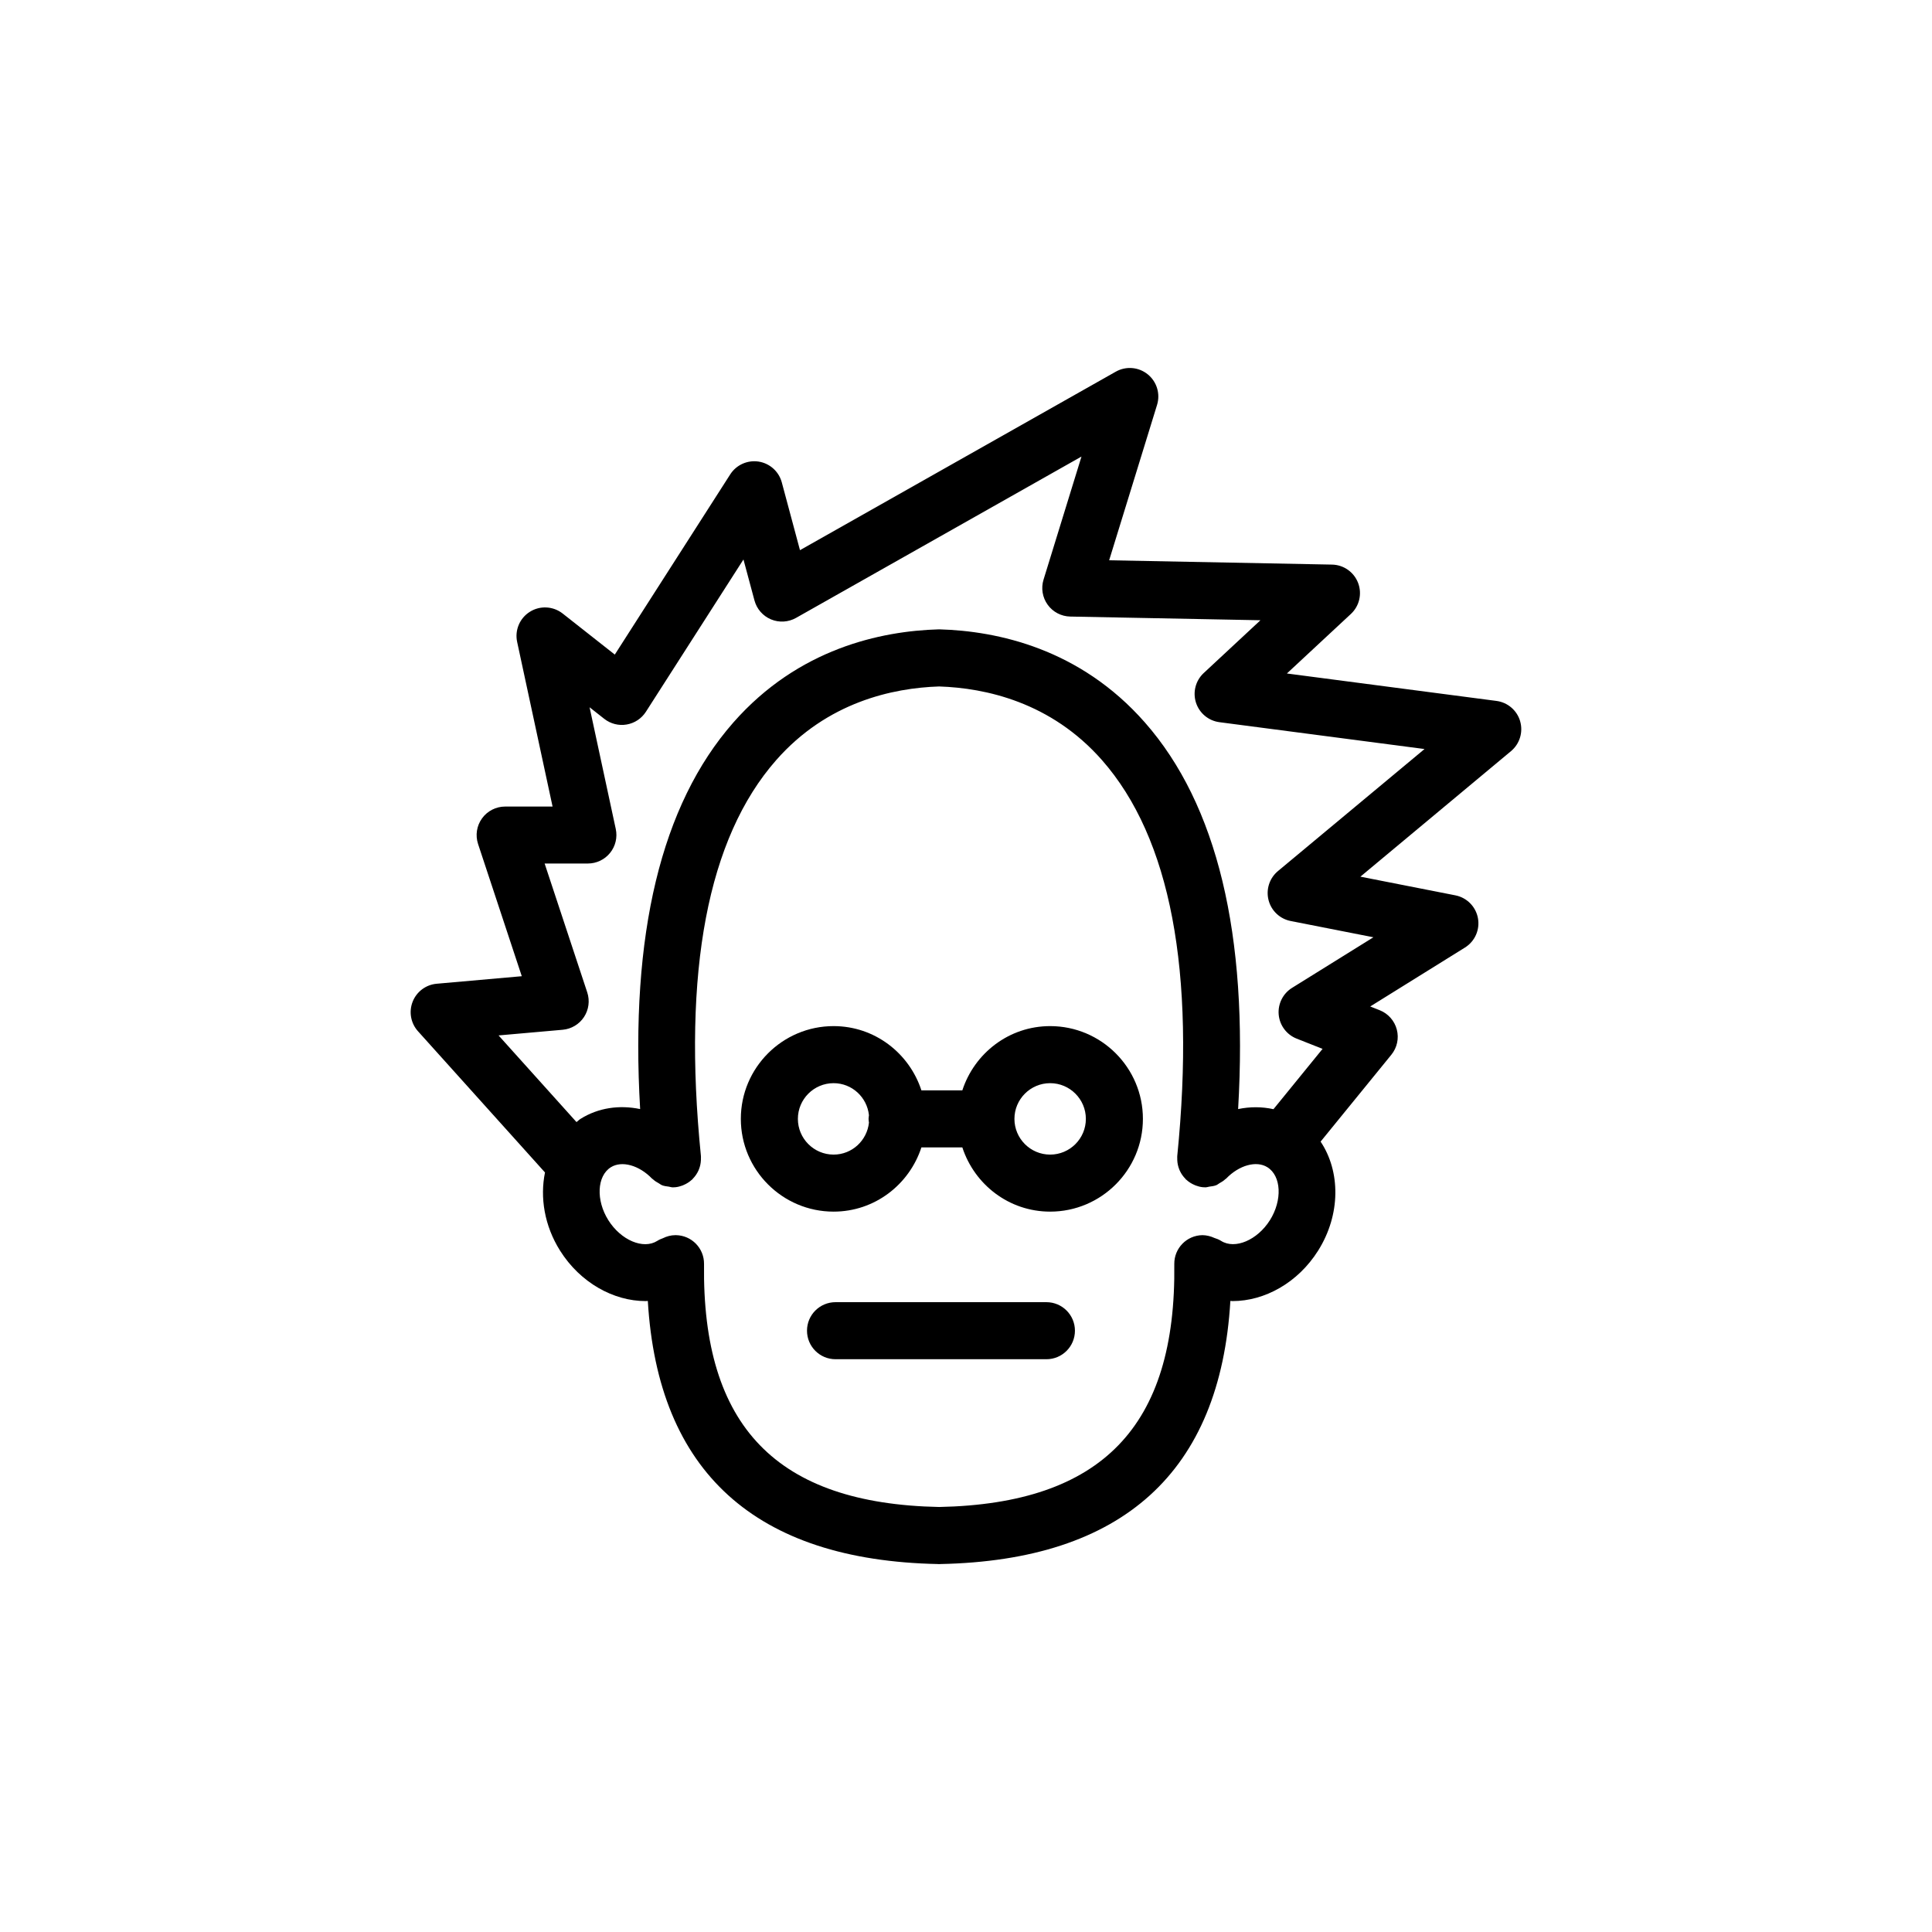 <?xml version="1.0" encoding="UTF-8"?>
<!-- Uploaded to: ICON Repo, www.svgrepo.com, Generator: ICON Repo Mixer Tools -->
<svg fill="#000000" width="800px" height="800px" version="1.1" viewBox="144 144 512 512" xmlns="http://www.w3.org/2000/svg">
 <g>
  <path d="m422.3 415.93c-10.902 0-20.062 7.18-23.27 17.023h-10.848c-3.211-9.844-12.367-17.023-23.27-17.023-13.551 0-24.582 11.027-24.582 24.582 0 13.551 11.023 24.582 24.582 24.582 10.902 0 20.062-7.18 23.27-17.023h10.848c3.211 9.844 12.367 17.023 23.27 17.023 13.551 0 24.582-11.023 24.582-24.582 0-13.559-11.027-24.582-24.582-24.582zm-57.387 34.051c-5.219 0-9.465-4.246-9.465-9.465s4.246-9.465 9.465-9.465c4.887 0 8.871 3.738 9.367 8.496-0.039 0.324-0.102 0.641-0.102 0.977 0 0.336 0.055 0.656 0.102 0.977-0.496 4.746-4.481 8.48-9.367 8.48zm57.387 0c-5.219 0-9.465-4.246-9.465-9.465s4.246-9.465 9.465-9.465 9.465 4.246 9.465 9.465c0.004 5.219-4.242 9.465-9.465 9.465z"/>
  <path d="m421.31 489.09h-55.887c-4.176 0-7.559 3.379-7.559 7.559 0 4.176 3.379 7.559 7.559 7.559h55.887c4.176 0 7.559-3.379 7.559-7.559 0-4.176-3.387-7.559-7.559-7.559z"/>
  <path d="m546.86 335.14c-0.836-2.883-3.301-4.996-6.277-5.387l-55.543-7.273 16.957-15.773c2.258-2.098 3.012-5.352 1.914-8.227-1.098-2.875-3.836-4.801-6.918-4.856l-59.055-1.145 12.695-41.176c0.91-2.957-0.074-6.172-2.484-8.113-2.414-1.945-5.762-2.215-8.457-0.691l-83.688 47.301-4.82-17.965c-0.777-2.891-3.184-5.047-6.141-5.512-2.949-0.453-5.91 0.871-7.523 3.391l-30.59 47.758-13.816-10.879c-2.508-1.969-5.984-2.16-8.676-0.473-2.707 1.684-4.062 4.887-3.387 8l9.387 43.625h-12.57c-2.422 0-4.707 1.164-6.125 3.133-1.422 1.965-1.809 4.492-1.047 6.797l11.582 35.031-22.555 1.996c-2.852 0.25-5.32 2.098-6.367 4.762-1.047 2.664-0.504 5.691 1.41 7.82l33.664 37.43c-1.352 6.609-0.168 14.098 3.988 20.711 5.371 8.535 14.191 13.375 22.688 13.375 0.191 0 0.383-0.035 0.574-0.039 2.676 45.301 28.504 68.754 76.922 69.727 0.051 0 0.098 0.016 0.152 0.016h0.117 0.117c0.051 0 0.102-0.016 0.152-0.016 48.422-0.973 74.25-24.418 76.922-69.727 0.191 0.004 0.383 0.039 0.574 0.039 8.5 0 17.32-4.84 22.691-13.383 6.019-9.574 5.914-21.004 0.648-28.879l18.746-23.02c1.523-1.867 2.062-4.348 1.449-6.68-0.609-2.332-2.293-4.231-4.527-5.117l-2.519-0.996 25.109-15.617c2.637-1.641 4-4.727 3.441-7.777-0.559-3.055-2.934-5.457-5.977-6.055l-25.176-4.953 39.91-33.262c2.312-1.93 3.262-5.039 2.426-7.922zm-66.316 132.22c-3.336 5.289-9.254 7.809-12.934 5.492-0.574-0.359-1.18-0.598-1.797-0.789-0.973-0.449-2.039-0.719-3.152-0.734-4.176 0.055-7.512 3.481-7.461 7.652 0.555 43.051-19.254 63.512-62.312 64.387-43.055-0.875-62.867-21.336-62.312-64.387 0.051-4.172-3.285-7.598-7.461-7.652h-0.102c-1.199 0-2.316 0.309-3.324 0.805-0.523 0.188-1.043 0.414-1.531 0.727-3.699 2.316-9.609-0.203-12.934-5.488-3.332-5.289-3.031-11.719 0.648-14.035 2.902-1.82 7.496-0.555 10.926 3.012 0.059 0.066 0.145 0.086 0.211 0.145 0.48 0.465 1.039 0.797 1.621 1.117 0.262 0.145 0.484 0.352 0.754 0.465 0.586 0.242 1.223 0.312 1.863 0.398 0.309 0.039 0.598 0.168 0.91 0.172 0.023 0 0.047 0.016 0.07 0.016 0.25 0 0.508-0.012 0.766-0.035 0.641-0.066 1.246-0.23 1.824-0.441 0.102-0.035 0.191-0.086 0.293-0.125 0.84-0.348 1.598-0.828 2.246-1.43 0.039-0.035 0.09-0.047 0.125-0.082 0.047-0.047 0.059-0.109 0.105-0.156 0.625-0.629 1.129-1.359 1.5-2.172 0.051-0.109 0.098-0.215 0.137-0.328 0.312-0.777 0.492-1.605 0.527-2.481 0.004-0.125 0-0.242 0-0.367 0-0.23 0.023-0.457 0-0.695-4.918-48.965 1.789-84.258 19.938-104.9 13.531-15.391 30.879-19.129 43.18-19.531 12.305 0.402 29.648 4.141 43.18 19.531 18.141 20.641 24.848 55.934 19.938 104.9-0.023 0.238 0 0.465 0 0.695 0 0.125-0.004 0.242 0 0.367 0.035 0.871 0.215 1.699 0.527 2.481 0.047 0.109 0.086 0.215 0.137 0.328 0.367 0.812 0.875 1.543 1.5 2.172 0.047 0.047 0.059 0.109 0.105 0.156 0.035 0.035 0.09 0.047 0.125 0.082 0.648 0.605 1.406 1.082 2.246 1.43 0.102 0.039 0.191 0.086 0.293 0.121 0.578 0.211 1.184 0.379 1.824 0.441 0.258 0.023 0.516 0.035 0.766 0.035 0.023 0 0.047-0.016 0.07-0.016 0.312-0.004 0.605-0.133 0.918-0.172 0.641-0.086 1.281-0.156 1.859-0.398 0.273-0.109 0.5-0.324 0.754-0.469 0.578-0.324 1.145-0.656 1.617-1.117 0.066-0.059 0.145-0.082 0.211-0.145 3.438-3.566 8.027-4.836 10.934-3.012 3.699 2.316 3.996 8.738 0.672 14.031zm2.117-92.508c-2.238 1.867-3.203 4.852-2.484 7.68s3.004 4.984 5.863 5.543l21.926 4.312-21.562 13.41c-2.422 1.508-3.789 4.254-3.535 7.098 0.258 2.84 2.098 5.301 4.746 6.348l6.879 2.719-13.012 15.984c-3.043-0.676-6.211-0.684-9.367-0.031 2.707-46.223-5.559-80.68-24.703-102.45-17.234-19.613-39.117-24.242-54.43-24.68-0.035 0-0.066 0.012-0.102 0.012-0.035 0-0.066-0.012-0.102-0.012-15.316 0.438-37.195 5.074-54.43 24.68-19.145 21.773-27.406 56.23-24.703 102.45-5.488-1.145-11.09-0.363-15.82 2.609-0.387 0.242-0.68 0.574-1.047 0.84l-20.652-22.965 16.988-1.5c2.301-0.207 4.383-1.445 5.652-3.375 1.266-1.93 1.582-4.332 0.863-6.523l-11.297-34.16h11.465c2.281 0 4.445-1.031 5.879-2.812 1.438-1.777 1.988-4.106 1.508-6.34l-6.941-32.254 3.883 3.059c1.676 1.32 3.836 1.879 5.934 1.512 2.102-0.352 3.953-1.578 5.109-3.375l25.855-40.363 2.918 10.863c0.605 2.258 2.223 4.106 4.379 5.012 2.152 0.902 4.606 0.754 6.641-0.395l75.641-42.754-10.055 32.617c-0.699 2.266-0.293 4.731 1.098 6.656 1.391 1.926 3.602 3.082 5.981 3.129l50.406 0.977-15.039 13.992c-2.144 1.996-2.941 5.043-2.051 7.836 0.891 2.785 3.316 4.812 6.219 5.188l54.352 7.113z"/>
 </g>
</svg>